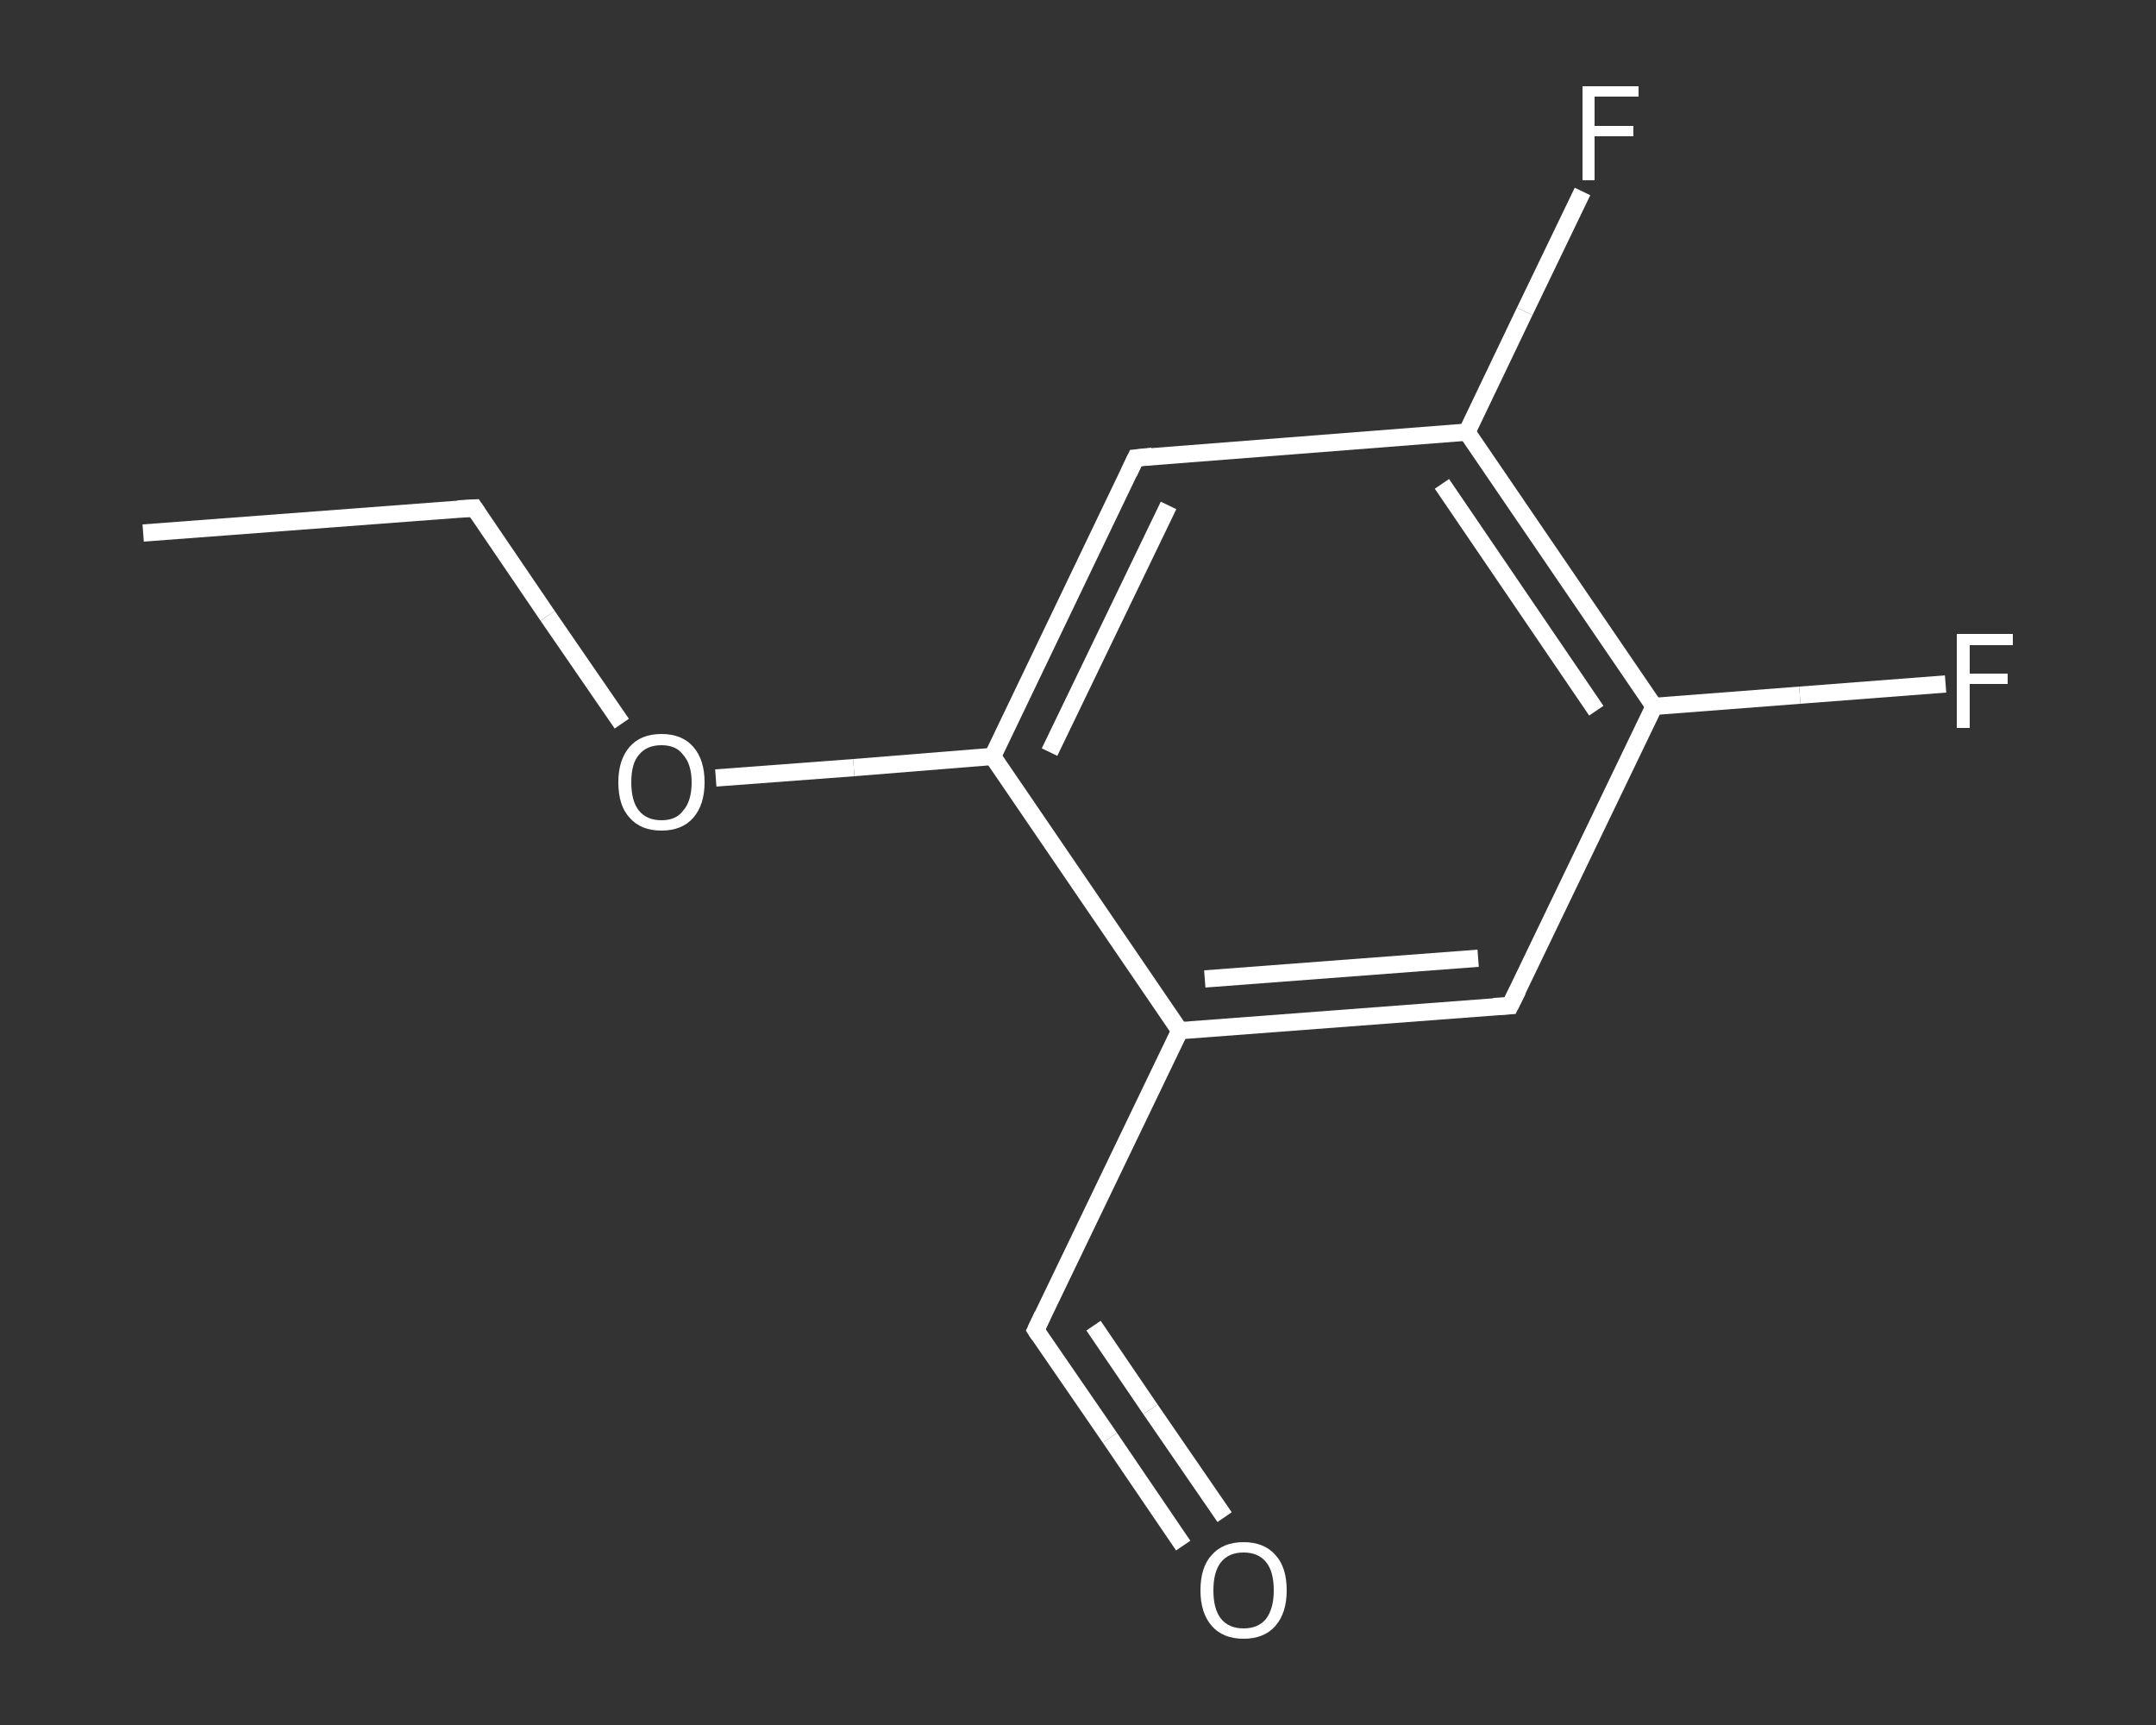 <?xml version='1.0' encoding='iso-8859-1'?>
<svg version='1.1' baseProfile='full'
              xmlns='http://www.w3.org/2000/svg'
                      xmlns:rdkit='http://www.rdkit.org/xml'
                      xmlns:xlink='http://www.w3.org/1999/xlink'
                  xml:space='preserve'
width='250px' height='200px' viewBox='0 0 250 200'>
<rect x="0" y="0" width="250" height="200" fill="#333333" stroke="none"/>
<!-- END OF HEADER -->
<rect style='opacity:1.0;fill:transparent;stroke:none' width='250.0' height='200.0' x='0.0' y='0.0'> </rect>
<path class='bond-0 atom-0 atom-1' d='M 16.6,61.8 L 55.0,58.9' style='fill:none;fill-rule:evenodd;stroke:#FFFFFF;stroke-width:2.0px;stroke-linecap:butt;stroke-linejoin:miter;stroke-opacity:1' />
<path class='bond-1 atom-1 atom-2' d='M 55.0,58.9 L 63.5,71.4' style='fill:none;fill-rule:evenodd;stroke:#FFFFFF;stroke-width:2.0px;stroke-linecap:butt;stroke-linejoin:miter;stroke-opacity:1' />
<path class='bond-1 atom-1 atom-2' d='M 63.5,71.4 L 72.1,83.9' style='fill:none;fill-rule:evenodd;stroke:#FFFFFF;stroke-width:2.0px;stroke-linecap:butt;stroke-linejoin:miter;stroke-opacity:1' />
<path class='bond-2 atom-2 atom-3' d='M 83.0,90.2 L 99.0,89.0' style='fill:none;fill-rule:evenodd;stroke:#FFFFFF;stroke-width:2.0px;stroke-linecap:butt;stroke-linejoin:miter;stroke-opacity:1' />
<path class='bond-2 atom-2 atom-3' d='M 99.0,89.0 L 115.1,87.7' style='fill:none;fill-rule:evenodd;stroke:#FFFFFF;stroke-width:2.0px;stroke-linecap:butt;stroke-linejoin:miter;stroke-opacity:1' />
<path class='bond-3 atom-3 atom-4' d='M 115.1,87.7 L 131.7,53.1' style='fill:none;fill-rule:evenodd;stroke:#FFFFFF;stroke-width:2.0px;stroke-linecap:butt;stroke-linejoin:miter;stroke-opacity:1' />
<path class='bond-3 atom-3 atom-4' d='M 121.7,87.2 L 135.5,58.6' style='fill:none;fill-rule:evenodd;stroke:#FFFFFF;stroke-width:2.0px;stroke-linecap:butt;stroke-linejoin:miter;stroke-opacity:1' />
<path class='bond-4 atom-4 atom-5' d='M 131.7,53.1 L 170.1,50.1' style='fill:none;fill-rule:evenodd;stroke:#FFFFFF;stroke-width:2.0px;stroke-linecap:butt;stroke-linejoin:miter;stroke-opacity:1' />
<path class='bond-5 atom-5 atom-6' d='M 170.1,50.1 L 176.8,36.1' style='fill:none;fill-rule:evenodd;stroke:#FFFFFF;stroke-width:2.0px;stroke-linecap:butt;stroke-linejoin:miter;stroke-opacity:1' />
<path class='bond-5 atom-5 atom-6' d='M 176.8,36.1 L 183.5,22.2' style='fill:none;fill-rule:evenodd;stroke:#FFFFFF;stroke-width:2.0px;stroke-linecap:butt;stroke-linejoin:miter;stroke-opacity:1' />
<path class='bond-6 atom-5 atom-7' d='M 170.1,50.1 L 191.8,81.9' style='fill:none;fill-rule:evenodd;stroke:#FFFFFF;stroke-width:2.0px;stroke-linecap:butt;stroke-linejoin:miter;stroke-opacity:1' />
<path class='bond-6 atom-5 atom-7' d='M 167.2,56.1 L 185.1,82.4' style='fill:none;fill-rule:evenodd;stroke:#FFFFFF;stroke-width:2.0px;stroke-linecap:butt;stroke-linejoin:miter;stroke-opacity:1' />
<path class='bond-7 atom-7 atom-8' d='M 191.8,81.9 L 208.7,80.6' style='fill:none;fill-rule:evenodd;stroke:#FFFFFF;stroke-width:2.0px;stroke-linecap:butt;stroke-linejoin:miter;stroke-opacity:1' />
<path class='bond-7 atom-7 atom-8' d='M 208.7,80.6 L 225.6,79.3' style='fill:none;fill-rule:evenodd;stroke:#FFFFFF;stroke-width:2.0px;stroke-linecap:butt;stroke-linejoin:miter;stroke-opacity:1' />
<path class='bond-8 atom-7 atom-9' d='M 191.8,81.9 L 175.1,116.6' style='fill:none;fill-rule:evenodd;stroke:#FFFFFF;stroke-width:2.0px;stroke-linecap:butt;stroke-linejoin:miter;stroke-opacity:1' />
<path class='bond-9 atom-9 atom-10' d='M 175.1,116.6 L 136.8,119.5' style='fill:none;fill-rule:evenodd;stroke:#FFFFFF;stroke-width:2.0px;stroke-linecap:butt;stroke-linejoin:miter;stroke-opacity:1' />
<path class='bond-9 atom-9 atom-10' d='M 171.4,111.1 L 139.7,113.5' style='fill:none;fill-rule:evenodd;stroke:#FFFFFF;stroke-width:2.0px;stroke-linecap:butt;stroke-linejoin:miter;stroke-opacity:1' />
<path class='bond-10 atom-10 atom-11' d='M 136.8,119.5 L 120.1,154.2' style='fill:none;fill-rule:evenodd;stroke:#FFFFFF;stroke-width:2.0px;stroke-linecap:butt;stroke-linejoin:miter;stroke-opacity:1' />
<path class='bond-11 atom-11 atom-12' d='M 120.1,154.2 L 128.7,166.7' style='fill:none;fill-rule:evenodd;stroke:#FFFFFF;stroke-width:2.0px;stroke-linecap:butt;stroke-linejoin:miter;stroke-opacity:1' />
<path class='bond-11 atom-11 atom-12' d='M 128.7,166.7 L 137.2,179.2' style='fill:none;fill-rule:evenodd;stroke:#FFFFFF;stroke-width:2.0px;stroke-linecap:butt;stroke-linejoin:miter;stroke-opacity:1' />
<path class='bond-11 atom-11 atom-12' d='M 126.8,153.7 L 133.4,163.4' style='fill:none;fill-rule:evenodd;stroke:#FFFFFF;stroke-width:2.0px;stroke-linecap:butt;stroke-linejoin:miter;stroke-opacity:1' />
<path class='bond-11 atom-11 atom-12' d='M 133.4,163.4 L 142.0,175.9' style='fill:none;fill-rule:evenodd;stroke:#FFFFFF;stroke-width:2.0px;stroke-linecap:butt;stroke-linejoin:miter;stroke-opacity:1' />
<path class='bond-12 atom-10 atom-3' d='M 136.8,119.5 L 115.1,87.7' style='fill:none;fill-rule:evenodd;stroke:#FFFFFF;stroke-width:2.0px;stroke-linecap:butt;stroke-linejoin:miter;stroke-opacity:1' />
<path d='M 53.1,59.0 L 55.0,58.9 L 55.4,59.5' style='fill:none;stroke:#FFFFFF;stroke-width:2.0px;stroke-linecap:butt;stroke-linejoin:miter;stroke-opacity:1;' />
<path d='M 130.9,54.8 L 131.7,53.1 L 133.6,52.9' style='fill:none;stroke:#FFFFFF;stroke-width:2.0px;stroke-linecap:butt;stroke-linejoin:miter;stroke-opacity:1;' />
<path d='M 176.0,114.8 L 175.1,116.6 L 173.2,116.7' style='fill:none;stroke:#FFFFFF;stroke-width:2.0px;stroke-linecap:butt;stroke-linejoin:miter;stroke-opacity:1;' />
<path d='M 120.9,152.5 L 120.1,154.2 L 120.5,154.8' style='fill:none;stroke:#FFFFFF;stroke-width:2.0px;stroke-linecap:butt;stroke-linejoin:miter;stroke-opacity:1;' />
<path class='atom-2' d='M 71.7 90.7
Q 71.7 88.1, 73.0 86.6
Q 74.3 85.1, 76.7 85.1
Q 79.1 85.1, 80.4 86.6
Q 81.7 88.1, 81.7 90.7
Q 81.7 93.3, 80.4 94.8
Q 79.1 96.3, 76.7 96.3
Q 74.3 96.3, 73.0 94.8
Q 71.7 93.4, 71.7 90.7
M 76.7 95.1
Q 78.4 95.1, 79.2 94.0
Q 80.2 92.9, 80.2 90.7
Q 80.2 88.6, 79.2 87.5
Q 78.4 86.4, 76.7 86.4
Q 75.0 86.4, 74.1 87.5
Q 73.2 88.5, 73.2 90.7
Q 73.2 92.9, 74.1 94.0
Q 75.0 95.1, 76.7 95.1
' fill='#FFFFFF'/>
<path class='atom-6' d='M 183.5 10.0
L 190.0 10.0
L 190.0 11.2
L 184.9 11.2
L 184.9 14.6
L 189.4 14.6
L 189.4 15.8
L 184.9 15.8
L 184.9 20.9
L 183.5 20.9
L 183.5 10.0
' fill='#FFFFFF'/>
<path class='atom-8' d='M 226.9 73.5
L 233.4 73.5
L 233.4 74.8
L 228.4 74.8
L 228.4 78.1
L 232.8 78.1
L 232.8 79.3
L 228.4 79.3
L 228.4 84.4
L 226.9 84.4
L 226.9 73.5
' fill='#FFFFFF'/>
<path class='atom-12' d='M 139.2 184.4
Q 139.2 181.7, 140.5 180.3
Q 141.8 178.8, 144.2 178.8
Q 146.6 178.8, 147.9 180.3
Q 149.2 181.7, 149.2 184.4
Q 149.2 187.0, 147.9 188.5
Q 146.6 190.0, 144.2 190.0
Q 141.8 190.0, 140.5 188.5
Q 139.2 187.0, 139.2 184.4
M 144.2 188.8
Q 145.9 188.8, 146.8 187.7
Q 147.7 186.5, 147.7 184.4
Q 147.7 182.2, 146.8 181.1
Q 145.9 180.0, 144.2 180.0
Q 142.5 180.0, 141.6 181.1
Q 140.7 182.2, 140.7 184.4
Q 140.7 186.6, 141.6 187.7
Q 142.5 188.8, 144.2 188.8
' fill='#FFFFFF'/>
</svg>
